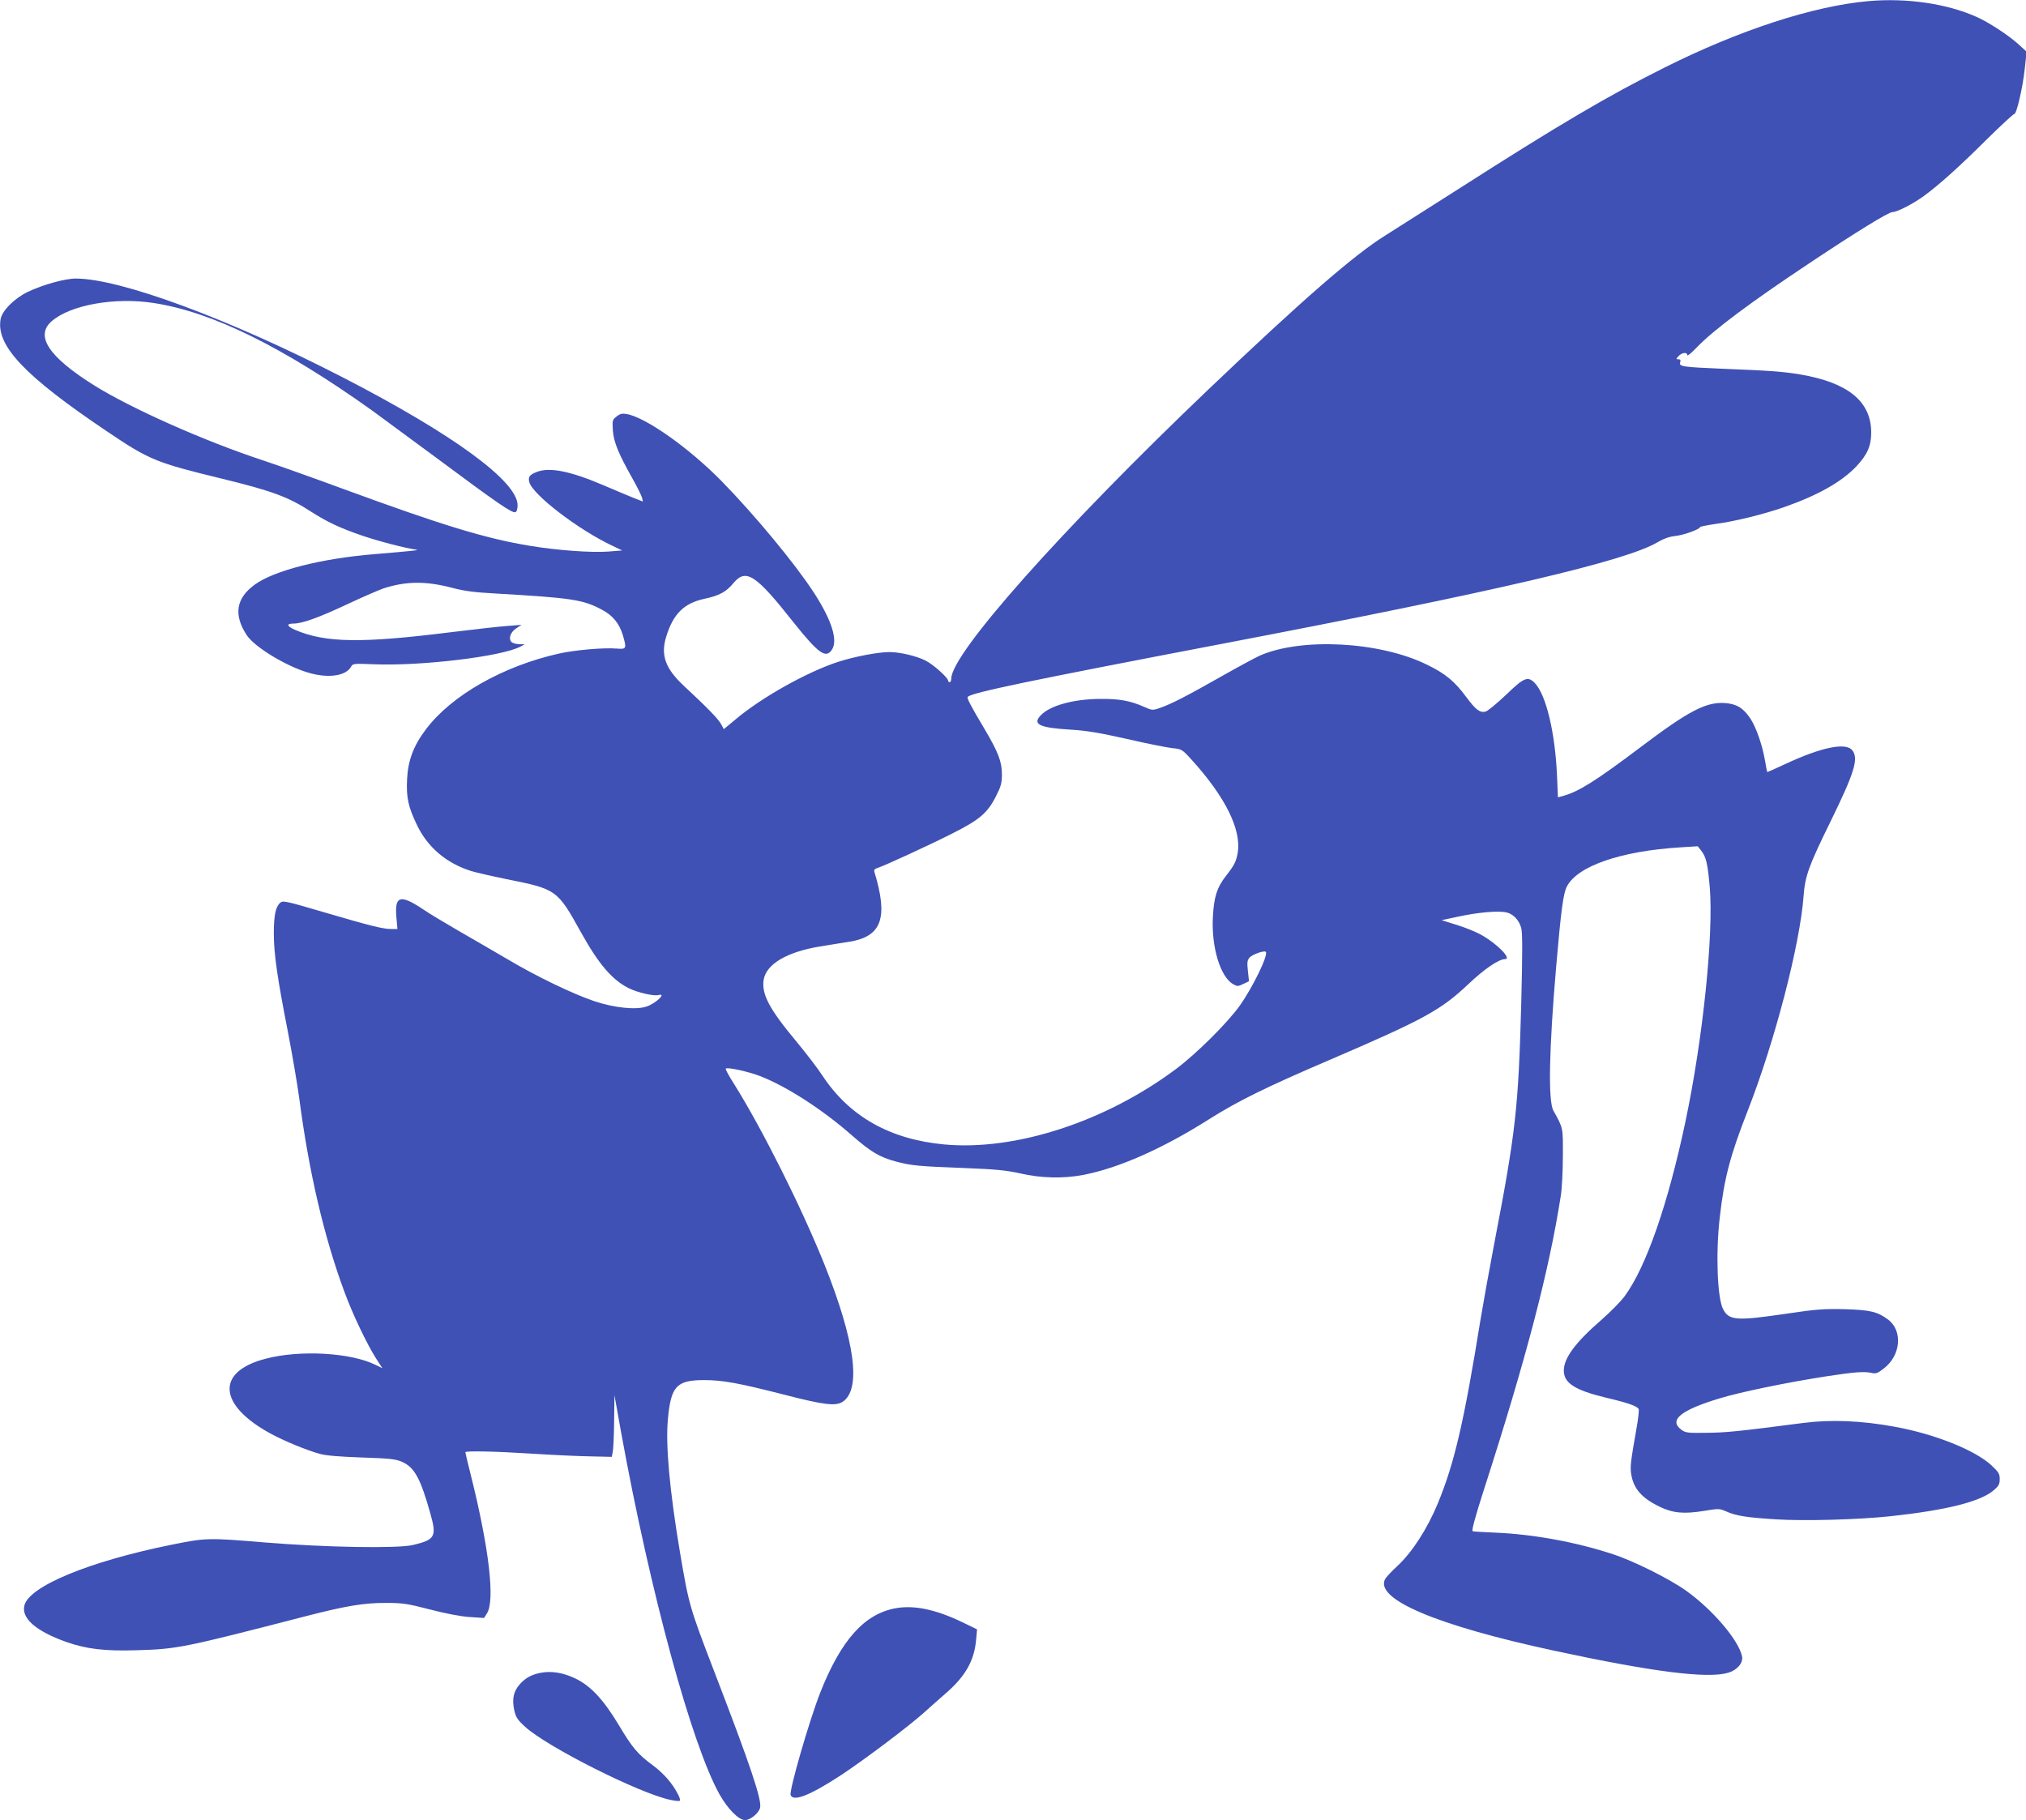 <?xml version="1.0" standalone="no"?>
<!DOCTYPE svg PUBLIC "-//W3C//DTD SVG 20010904//EN"
 "http://www.w3.org/TR/2001/REC-SVG-20010904/DTD/svg10.dtd">
<svg version="1.0" xmlns="http://www.w3.org/2000/svg"
 width="1280pt" height="1150pt" viewBox="0 0 1280 1150"
 preserveAspectRatio="xMidYMid meet">
<g transform="translate(0,1150) scale(0.1,-0.1)"
fill="#3f51b5" stroke="none">
<path d="M11805 11493 c-350 -31 -815 -183 -1287 -419 -362 -181 -666 -360
-1308 -771 -206 -131 -411 -261 -455 -289 -197 -122 -523 -405 -1125 -979
-921 -879 -1618 -1663 -1620 -1822 0 -13 -4 -23 -10 -23 -5 0 -10 4 -10 9 0
19 -94 103 -142 127 -57 29 -162 54 -229 54 -70 0 -224 -29 -324 -62 -197 -64
-486 -226 -651 -366 l-71 -59 -18 33 c-17 31 -82 99 -236 242 -116 109 -146
193 -110 309 44 144 112 211 239 239 96 20 140 44 186 100 79 94 140 55 380
-249 158 -198 204 -230 242 -172 39 59 -1 186 -113 359 -117 181 -377 495
-584 706 -205 209 -479 403 -600 424 -28 5 -42 2 -64 -16 -26 -20 -27 -24 -23
-89 6 -74 35 -145 128 -310 27 -48 52 -99 56 -113 l6 -25 -59 23 c-32 13 -116
48 -188 79 -215 92 -347 118 -429 83 -41 -17 -50 -30 -42 -62 20 -79 310 -301
524 -402 l63 -30 -88 -7 c-107 -8 -325 8 -493 36 -281 46 -556 130 -1185 361
-187 69 -412 149 -500 178 -374 123 -836 329 -1070 475 -287 180 -375 312
-269 405 119 104 402 154 648 115 368 -57 812 -276 1376 -678 47 -34 231 -170
410 -302 380 -283 476 -349 496 -341 9 3 14 20 14 44 0 151 -410 450 -1105
808 -716 369 -1406 624 -1686 624 -69 0 -209 -39 -305 -85 -84 -41 -160 -117
-170 -171 -31 -167 152 -360 671 -709 268 -181 310 -198 725 -299 316 -77 421
-115 567 -210 102 -65 178 -101 320 -150 113 -38 271 -79 343 -89 25 -3 -22
-8 -260 -28 -338 -27 -640 -104 -762 -194 -117 -86 -133 -189 -50 -317 48 -74
243 -194 386 -237 127 -39 243 -23 275 38 10 18 19 19 138 14 300 -13 816 49
932 112 l26 14 -36 1 c-20 0 -42 7 -49 15 -19 23 -3 63 33 86 l32 21 -89 -7
c-49 -3 -212 -22 -361 -40 -560 -70 -789 -67 -980 15 -53 23 -58 40 -11 40 56
0 161 38 346 125 96 45 198 89 225 98 145 46 268 46 435 2 71 -19 139 -28 270
-35 483 -28 553 -38 674 -103 68 -36 109 -87 131 -160 25 -85 23 -90 -37 -85
-83 7 -265 -9 -364 -31 -356 -79 -682 -265 -843 -479 -78 -103 -113 -196 -119
-313 -6 -118 7 -176 61 -289 67 -142 185 -243 342 -293 28 -9 129 -32 226 -52
315 -63 320 -66 469 -335 112 -202 199 -303 303 -354 56 -28 158 -51 188 -43
53 14 -19 -54 -77 -73 -66 -22 -204 -8 -329 34 -136 46 -365 156 -550 266 -77
45 -214 125 -305 177 -91 53 -190 112 -220 133 -153 103 -189 92 -175 -52 l6
-68 -38 0 c-53 0 -129 19 -426 106 -248 73 -259 75 -278 59 -28 -27 -39 -78
-39 -195 0 -127 23 -284 89 -620 27 -140 59 -327 71 -415 61 -468 157 -879
285 -1225 53 -145 146 -338 202 -425 l39 -60 -45 22 c-157 77 -477 95 -693 38
-317 -82 -301 -294 37 -476 84 -45 219 -101 305 -125 37 -11 125 -18 265 -23
181 -6 216 -10 256 -28 78 -35 116 -104 179 -330 40 -142 28 -162 -111 -195
-98 -23 -556 -15 -934 16 -361 30 -373 30 -595 -15 -517 -105 -895 -261 -926
-383 -20 -81 73 -162 263 -230 127 -45 244 -59 442 -53 261 7 298 15 1076 216
249 64 365 84 505 83 102 0 133 -4 275 -41 100 -26 194 -44 251 -48 l92 -6 18
28 c53 81 14 414 -102 877 -19 75 -34 139 -34 142 0 10 188 6 424 -9 127 -8
292 -16 366 -17 l135 -3 6 30 c4 17 8 104 9 195 l2 165 42 -235 c184 -1011
445 -1970 621 -2286 52 -93 122 -164 162 -164 34 0 86 43 95 77 13 48 -59 263
-290 863 -156 406 -160 420 -217 758 -65 388 -91 677 -75 838 19 206 55 244
229 244 117 0 219 -19 501 -91 255 -66 329 -75 374 -46 119 79 78 385 -117
872 -146 362 -390 849 -568 1134 -33 51 -57 96 -54 99 10 11 149 -20 222 -49
169 -67 393 -212 579 -376 117 -102 171 -134 274 -162 99 -26 141 -30 430 -41
203 -8 264 -14 355 -34 131 -30 271 -34 396 -10 224 42 506 167 799 353 181
114 356 201 765 376 591 254 697 312 871 476 101 96 193 159 233 159 44 0 -49
96 -147 151 -30 18 -100 47 -155 64 l-99 31 108 23 c120 26 244 37 297 27 45
-8 84 -48 98 -100 8 -30 8 -157 0 -476 -18 -661 -34 -808 -171 -1520 -32 -168
-70 -379 -85 -470 -105 -651 -165 -912 -271 -1169 -67 -162 -164 -312 -259
-399 -34 -31 -67 -67 -74 -79 -67 -127 325 -293 1069 -453 622 -134 969 -178
1099 -139 57 17 95 62 87 103 -20 101 -186 296 -353 415 -105 75 -331 188
-463 231 -230 76 -502 126 -740 136 -74 3 -140 7 -146 9 -8 2 17 94 71 262
268 831 413 1388 486 1858 7 44 13 157 13 250 1 182 3 174 -60 288 -34 61 -27
388 17 902 31 358 45 469 68 513 66 130 342 225 717 248 l110 7 22 -28 c31
-39 41 -83 54 -230 25 -298 -43 -957 -153 -1479 -111 -526 -249 -921 -384
-1105 -24 -33 -90 -100 -147 -150 -165 -143 -238 -242 -238 -321 0 -79 71
-124 266 -171 140 -33 200 -54 207 -73 3 -7 -3 -62 -14 -122 -37 -211 -40
-239 -34 -284 14 -95 66 -155 182 -211 84 -40 152 -46 282 -25 88 15 96 14
135 -3 64 -29 129 -39 318 -51 178 -11 520 -2 723 20 352 38 568 92 651 164
32 27 38 39 38 71 0 33 -7 44 -53 87 -104 96 -357 197 -609 243 -211 39 -404
47 -581 24 -407 -53 -486 -61 -608 -62 -119 -2 -134 0 -160 19 -82 61 -6 124
243 199 131 40 428 101 674 139 176 27 237 32 286 21 25 -6 38 -1 74 27 110
83 123 240 28 311 -68 50 -113 60 -273 65 -130 3 -178 0 -365 -28 -320 -47
-367 -44 -404 29 -36 69 -47 350 -21 577 28 248 65 391 178 679 170 435 329
1046 352 1355 9 124 33 190 166 461 157 320 183 407 141 459 -41 51 -198 18
-426 -89 -60 -28 -110 -50 -111 -49 -1 2 -8 35 -14 73 -17 99 -57 212 -93 266
-45 67 -88 92 -162 97 -119 7 -228 -50 -534 -281 -277 -209 -387 -278 -483
-305 l-36 -10 -6 137 c-12 275 -70 515 -142 587 -43 43 -67 33 -180 -76 -57
-54 -115 -102 -129 -106 -36 -9 -61 10 -121 90 -74 101 -133 150 -251 207
-298 146 -793 172 -1056 56 -30 -14 -138 -72 -240 -130 -213 -121 -323 -178
-390 -200 -45 -16 -49 -16 -100 7 -89 39 -156 51 -278 50 -168 -1 -316 -42
-374 -103 -55 -57 -11 -79 184 -91 105 -6 185 -20 360 -59 124 -29 252 -54
286 -58 60 -6 62 -7 123 -74 213 -235 314 -440 291 -586 -10 -57 -21 -79 -75
-148 -56 -72 -75 -130 -82 -255 -11 -192 46 -383 129 -429 24 -14 30 -14 63 2
l36 17 -7 65 c-6 55 -4 68 11 85 18 20 92 46 102 36 18 -18 -81 -223 -165
-341 -77 -108 -273 -303 -403 -400 -446 -333 -1015 -518 -1464 -476 -342 32
-597 176 -767 432 -30 46 -104 143 -163 214 -176 211 -225 304 -210 396 17 98
148 175 357 209 67 11 152 25 187 30 202 34 244 151 155 442 -3 11 3 19 18 23
44 14 334 147 479 221 169 85 220 129 274 238 29 57 35 80 35 132 0 82 -23
141 -111 290 -86 144 -112 194 -105 201 26 27 388 102 1596 333 1744 333 2564
525 2764 645 36 21 71 34 108 38 53 5 158 43 158 56 0 4 43 12 95 20 123 16
302 60 435 106 214 75 364 159 459 259 69 74 94 130 93 217 -2 194 -148 312
-448 363 -107 18 -187 24 -489 36 -259 11 -278 14 -270 41 5 14 1 19 -11 19
-16 0 -16 1 1 20 21 23 55 27 55 6 0 -8 28 15 62 51 105 109 342 286 711 531
292 195 499 322 523 322 30 0 133 53 202 104 99 73 223 185 398 359 89 88 166
158 170 157 14 -3 53 164 66 284 l12 109 -49 45 c-63 58 -193 143 -269 176
-189 84 -441 120 -681 99z"/>
<path d="M5661 1339 c-199 -35 -347 -200 -479 -534 -70 -179 -196 -615 -187
-646 15 -46 123 -3 320 126 150 99 427 308 525 396 41 37 104 93 140 124 121
106 176 205 187 335 l6 65 -99 48 c-164 78 -298 106 -413 86z"/>
<path d="M3413 930 c-58 -12 -95 -33 -131 -74 -38 -44 -48 -92 -33 -162 10
-45 21 -61 68 -104 138 -127 724 -422 917 -462 31 -7 58 -9 61 -6 4 3 -1 21
-11 40 -35 69 -90 132 -158 183 -97 71 -131 112 -217 256 -96 160 -177 247
-273 293 -77 38 -154 50 -223 36z"/>
</g>
</svg>
